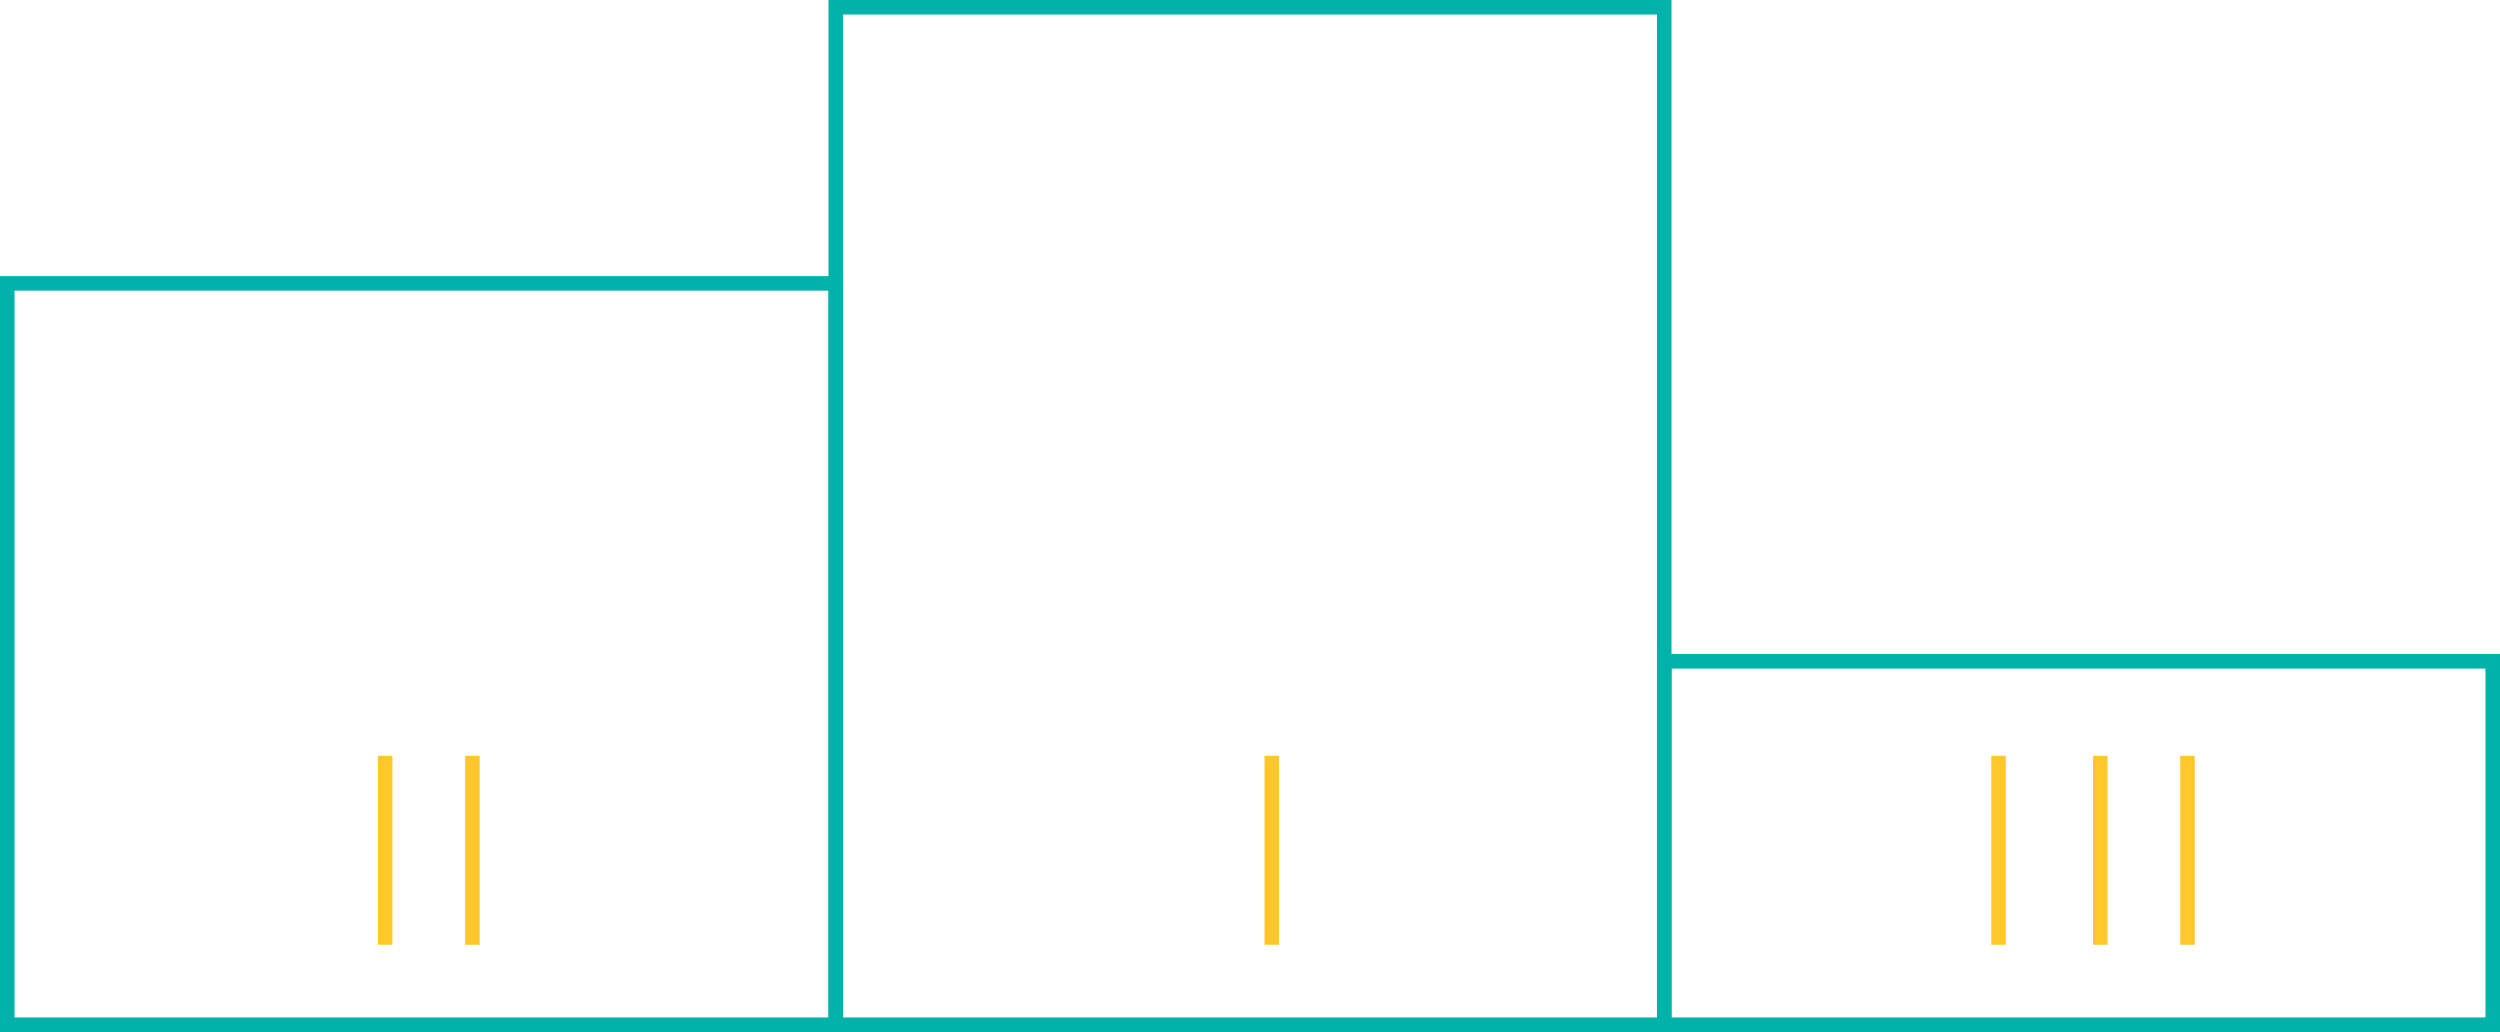 <?xml version="1.0" encoding="UTF-8"?>
<svg width="172px" height="71px" viewBox="0 0 172 71" version="1.1" xmlns="http://www.w3.org/2000/svg" xmlns:xlink="http://www.w3.org/1999/xlink">
    <!-- Generator: Sketch 49 (51002) - http://www.bohemiancoding.com/sketch -->
    <title>06_icon</title>
    <desc>Created with Sketch.</desc>
    <defs/>
    <g id="Page-1" stroke="none" stroke-width="1" fill="none" fill-rule="evenodd">
        <g id="03:Our-Operations_1-Highlights" transform="translate(-674, -3805)">
            <g id="modal-1" transform="translate(90, 3489)">
                <g id="06_icon" transform="translate(584, 316)">
                    <rect id="Rectangle-4-Copy" stroke="#00B2A9" x="0.5" y="19.5" width="57" height="51"/>
                    <rect id="Rectangle-4-Copy-2" stroke="#00B2A9" x="114.5" y="45.5" width="57" height="25"/>
                    <rect id="Rectangle-5" fill="#FFC72B" x="87" y="52" width="1" height="13"/>
                    <rect id="Rectangle-5-Copy" fill="#FFC72B" x="144" y="52" width="1" height="13"/>
                    <rect id="Rectangle-5-Copy-2" fill="#FFC72B" x="137" y="52" width="1" height="13"/>
                    <rect id="Rectangle-5-Copy-3" fill="#FFC72B" x="150" y="52" width="1" height="13"/>
                    <rect id="Rectangle-5-Copy-4" fill="#FFC72B" x="32" y="52" width="1" height="13"/>
                    <rect id="Rectangle-5-Copy-5" fill="#FFC72B" x="26" y="52" width="1" height="13"/>
                    <rect id="Rectangle-4" stroke="#00B2A9" x="57.5" y="0.5" width="57" height="70"/>
                </g>
            </g>
        </g>
    </g>
</svg>